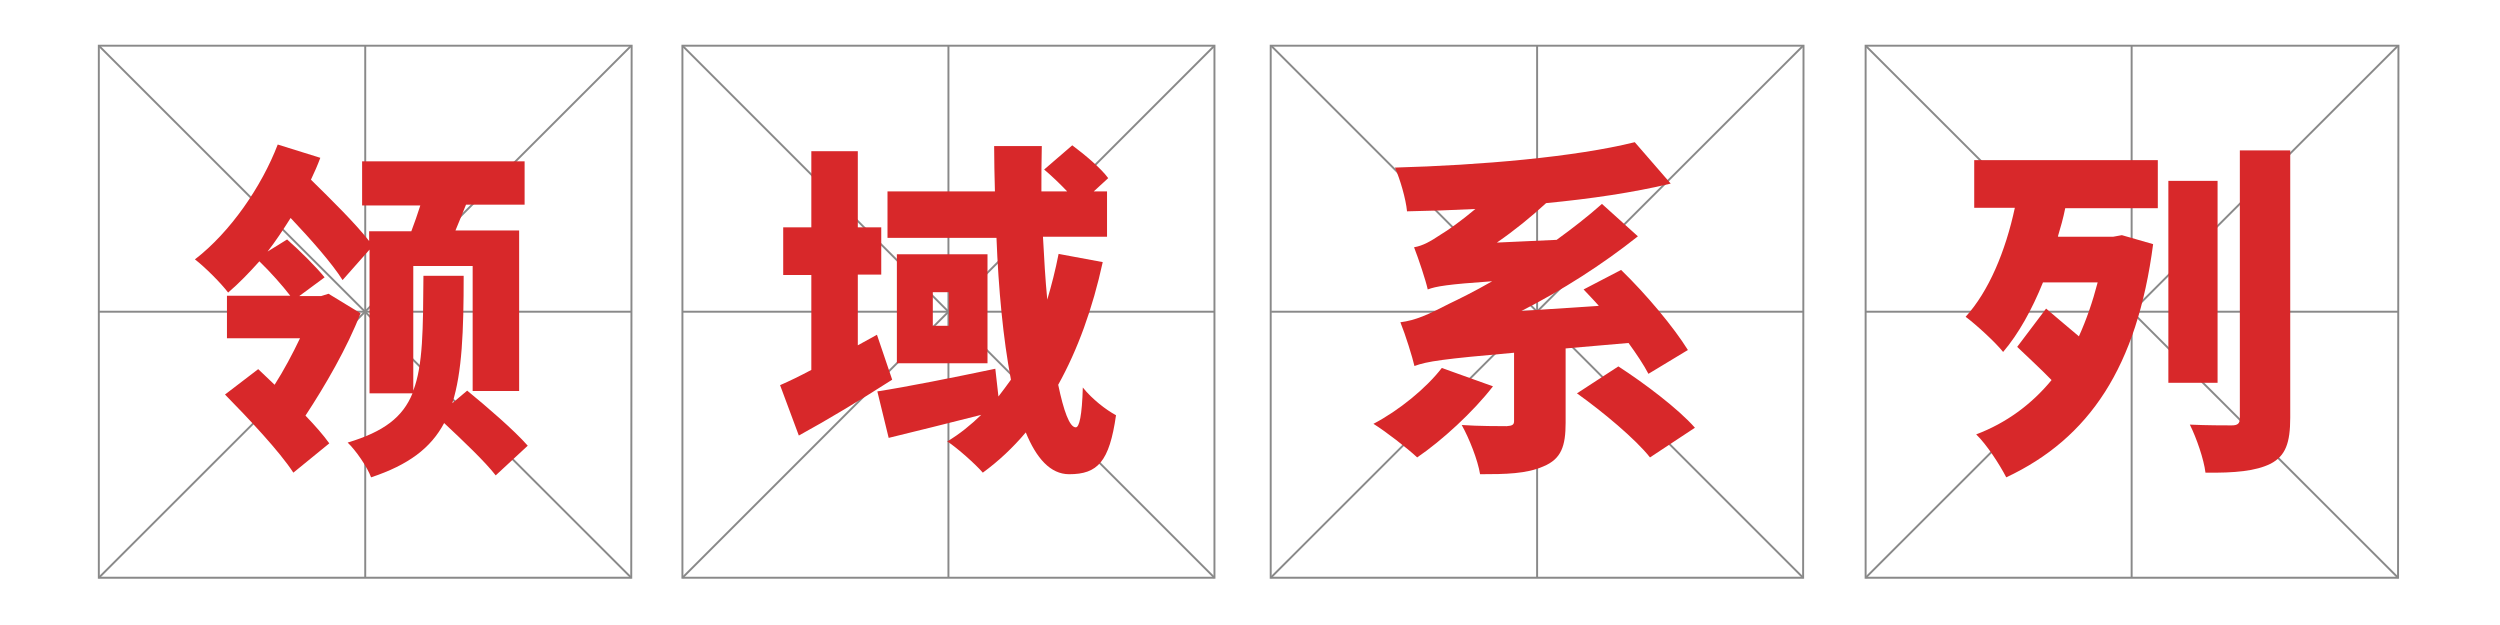 <?xml version="1.0" encoding="utf-8"?>
<!-- Generator: Adobe Illustrator 25.0.0, SVG Export Plug-In . SVG Version: 6.00 Build 0)  -->
<svg version="1.1" id="图层_1" xmlns="http://www.w3.org/2000/svg" xmlns:xlink="http://www.w3.org/1999/xlink" x="0px" y="0px"
	 viewBox="0 0 640 160" style="enable-background:new 0 0 640 160;" xml:space="preserve">
<style type="text/css">
	.st0{fill:none;stroke:#898989;stroke-width:0.5;stroke-miterlimit:10;}
	.st1{display:none;}
	.st2{display:inline;fill:#D8282A;}
	.st3{display:inline;}
	.st4{fill:#D8282A;}
</style>
<g>
	<path class="st0" d="M161.6,147.9H25.3V11.7h136.4L161.6,147.9L161.6,147.9z"/>
	<line class="st0" x1="25.3" y1="11.7" x2="161.6" y2="147.9"/>
	<line class="st0" x1="161.6" y1="11.7" x2="25.3" y2="147.9"/>
	<line class="st0" x1="93.5" y1="11.7" x2="93.5" y2="147.9"/>
	<path class="st0" d="M310.9,147.9H174.7V11.7h136.2V147.9z"/>
	<line class="st0" x1="174.7" y1="11.7" x2="310.9" y2="147.9"/>
	<line class="st0" x1="310.9" y1="11.7" x2="174.7" y2="147.9"/>
	<line class="st0" x1="174.7" y1="79.8" x2="310.9" y2="79.8"/>
	<line class="st0" x1="242.8" y1="11.7" x2="242.8" y2="147.9"/>
	<path class="st0" d="M461.6,147.9H325.3V11.7h136.4L461.6,147.9L461.6,147.9z"/>
	<line class="st0" x1="325.4" y1="11.7" x2="461.6" y2="147.9"/>
	<line class="st0" x1="461.6" y1="11.7" x2="325.3" y2="147.9"/>
	<line class="st0" x1="325.4" y1="79.8" x2="461.6" y2="79.8"/>
	<line class="st0" x1="393.5" y1="11.7" x2="393.5" y2="147.9"/>
	<path class="st0" d="M613.9,147.9H477.6V11.7H614L613.9,147.9L613.9,147.9z"/>
	<line class="st0" x1="477.6" y1="11.7" x2="613.9" y2="147.9"/>
	<line class="st0" x1="613.9" y1="11.7" x2="477.6" y2="147.9"/>
	<line class="st0" x1="477.6" y1="79.8" x2="613.9" y2="79.8"/>
	<line class="st0" x1="545.7" y1="11.7" x2="545.7" y2="147.9"/>
	<line class="st0" x1="25.3" y1="79.8" x2="161.7" y2="79.8"/>
</g>
<g transform="translate(0,0) scale(1,1)" class="st1">
	<path class="st2" d="M72.2,29.5c2.7,0.9,5.7,1.5,7.7,3.6c1,1.1,2.4,2.1,2.9,3.6c0.4,1.2,0.7,2.4,1,3.6c3,0.5,6.1,0.5,9.1,1.2
		c1.7,0.4,3,1.8,4.2,2.9c1.4,1.5,2.6,3.5,2.4,5.7c-1.2,2.6-4.7,2-6.8,1.1c-3.3-2.2-7-3.7-10.1-6.1c-0.7-0.6-1.6-0.9-2.5-0.8
		c-4.5,4.4-7.6,9.8-11.7,14.6c2.4,0.9,4.9,0.6,7.3,0.3c2.5,0.4,4.8,1.4,6.9,2.8c1,0.9,2.4,2,2.4,3.5c-0.6,1.3-1.7,2.4-2.6,3.5
		c-5.9-0.1-10.7-3.7-15.5-6.8c-1.2-0.9-2.2,0.6-2.9,1.4c-2.8,3.8-6,7.4-9.5,10.7c-1.8,1.7-3.2,3.7-5.3,5c-3.7,2.5-7.2,5.3-10.8,8
		c-0.9,0.8-2.1,1.2-3.3,1.3c1.1-1.7,2.5-3.2,3.8-4.7c6.3-7,12.3-14.2,17.6-21.9c3.5-4.8,6.3-10.1,9.5-15c1.5-2.2,2.2-4.9,3.2-7.4
		c0.9-2,0.4-4.1,0.6-6.2C69.7,31.7,71.3,30.7,72.2,29.5z"/>
	<path class="st2" d="M130.2,32.9c4.3-0.7,9.1-1.4,13.2,0.6c1.1,0.6,2.8,1.3,2.7,2.8c-0.1,0.8-0.4,1.5-0.6,2.2
		c-4.5,0.6-9,1.7-13.5,2.5c-4.4,0.7-8.8,0.9-13.2,1.3c-0.5,0.1-2.2,0.2-1.9,1.2c0.4,2.4,2.8,4,2.8,6.5c-0.1,0.7,0.3,1.9-0.3,2.5
		c-2.4,2.1-4.8,4.1-7.2,6.2c-1.6,1.3-3.1,2.7-4.9,3.6c1.3,2,1.7,4.4,1.3,6.8c-0.9,6.2-2.6,12.3-2.8,18.6c-0.2,4.8-0.8,9.5-1.3,14.2
		c0,2-0.9,3.8-2.1,5.4c-1.1-1-2.4-2-3-3.4c-0.3-4.5-0.2-9-0.1-13.6c0.5-6.3,0.4-12.7,1.2-19c0.3-2.2-0.3-4.4-0.2-6.6
		c1.5-2.3,4.6-2.5,6.4-4.4c1.4-3.4,2.4-6.9,3.6-10.4c0.7-1.8,0.8-3.7,0.9-5.6c-3.5-0.3-7.6,0.2-10.5-2.3c-1.8-1.5-4.2-2.5-5.3-4.6
		c3.9-1.1,7.8-1.8,11.9-1.8C114.9,34.9,122.5,33.9,130.2,32.9z"/>
	<path class="st2" d="M127.4,56.5c1.7-0.9,3.5-2.1,5.6-1.8c2.3,0.7,4.2,2.2,6.2,3.3c1.4,0.6,2,2.1,2.5,3.4c0.8,1.9,0.9,3.9,1,5.9
		c0.1,4.5,0.1,9.1,0,13.6c-0.4,6.3,0.2,12.7-0.9,19c-0.5,3.6-2.4,6.7-3.8,10c3,2.4,6.1,4.8,9.2,7.2c1.8,1.3,3.5,3,4.1,5.2
		c0.4,2.3,0.5,5-1.4,6.7c-0.7,1-2.3,1.1-3.3,0.5c-2.6-1.3-4.8-3.3-7.3-4.8c-3.4-2.2-6.4-5-9.4-7.7c-1.9-1.6-3.5-3.6-5.6-5
		c-1.4-0.9-3.3-1-4.5-2.2c-1.1-0.9-2.1-2-3.3-2.9c-0.6-0.4-1.2,0.1-1.5,0.5c-1.4,1.6-2.5,3.4-3.6,5.2c-2.1,2.8-4.6,5.2-7.1,7.6
		c-3,2.8-6.3,5.5-10.1,6.9c-0.7,0.5-1.6-0.1-2.4,0c-1.6,0.8-3.1,1.9-4.7,2.7c0.9-2.7,3.4-4.3,5.2-6.5c4.5-4.2,7.4-9.9,11-14.9
		c3.7-6.2,6.7-12.8,9.3-19.6c2.2-5,1.5-10.5,2.7-15.7c0.6-0.8,1.5-1.3,2.2-2c2.4,1.3,5.1,2.4,7.1,4.4c0.9,1.2,0.1,2.8,0.2,4.2
		c-0.7,5.2-1.2,10.5-3.5,15.2c-0.8,3.3-2,6.5-3.7,9.4c4.2,0.8,8.2,2.6,12.5,3.1c0.2-2.9-0.1-5.7,0.1-8.6c0.1-9.3,1-18.6-0.3-27.8
		c0.3-3.6,0.1-7.2-1.5-10.5c-3.4,1.3-6.9,2.6-10.3,3.9c-2.7,1.2-5.2-1.3-7.1-2.8C116.4,59.8,122.2,59.1,127.4,56.5z"/>
	<path class="st2" d="M80.6,70.9c1.7-1.4,4.1-1.6,6-0.6c1.2,0.6,2.6,1.2,3.2,2.5c0.5,1.9,0.7,4.3-0.8,5.8c-2.2,2.1-4,4.5-5.9,6.7
		c-2.1,2.4-4.2,4.8-6.3,7.2c-0.8,0.9-1.5,1.9-1.9,3c-0.5,1-1.3,1.9-1.3,3c-0.5,4.4,3.1,8,2.9,12.3c-0.9,2.8-2.4,5.4-3.8,8
		c-1.7-0.5-3.4-1.2-4.5-2.6c-1.7-1.8-2.2-4.1-3-6.4c-0.8-2.6-2.6-4.8-3.4-7.3c-0.9-2.7-1.8-5.3-2.7-8c3.4-0.2,6.8,0.6,10.1,1.2
		c2.8-4.6,4.5-9.8,6-15c-2.7,1.3-5.1,3.1-7.2,5.2c-2.3,2.6-6.3,2.8-9.4,2c-2.2-1.4-4.9-2.6-5.6-5.4c3.8-1.7,7.6-3.5,11.5-4.8
		C70.1,75.9,76.1,74.9,80.6,70.9z"/>
</g>
<g transform="translate(0,0) scale(1,1)" class="st1">
	<path class="st2" d="M247.6,26.6c2.4,0.9,4.6,2.3,7,3.1c1.6,1.4,3,3,4.3,4.7c0.3,2.5-0.2,5-0.2,7.5c0.2,2.2,0.3,4.4,0.4,6.5
		c6-0.2,12.2-1.1,18,0.8c-0.6,1.8-1.3,4.2-3.4,4.6c-4.2,1.1-8.8-0.2-12.9,1.6c0.1,3.2-0.1,6.5,0.8,9.6c1.3,4.7,2.7,9.4,4.1,14.1
		c0.7,2,1.3,4,2.3,5.8c1.1-1.6,1.3-3.6,2.1-5.4c1.6-4,3.8-7.7,4.7-11.9c0.3-1.3,0.9-2.4,1.6-3.5c1.6,1.1,3.4,2,4.8,3.4
		c1.2,1.8,1.9,3.9,1.9,6c-0.5,1.9-1.6,3.6-2.3,5.5c-1.8,4.5-4,9-7.2,12.8c-1,1-1,2.5-0.6,3.7c1.8,4.9,4.7,9.5,8.3,13.3
		c1.5,1.6,2.9,3.3,4.4,5c1.9,1.9,4.1,3.5,6.4,5c1.2-1.3,2.9-2.3,3.5-4.1c0.7-1.8,1.5-3.6,2.3-5.4c0.4,2.2,1.1,4.3,1.1,6.5
		c-0.2,2.2-0.9,4.5-0.5,6.7c0.5,2,1.6,3.9,1.7,6c-0.1,1.9-1,3.5-2,5c-3.8-1.2-7.7-2.6-11-5c-3.5-2.6-6.8-5.4-9.6-8.8
		c-1.4-1.8-2.9-3.5-4.4-5.2c-2.5-3.4-4.6-7.2-7-10.7c-2.5,1.2-4.3,3.4-5.9,5.6c-2.4,1.9-4.8,3.9-7.3,5.7c-0.8,0.7-1.8,0.8-2.8,1.2
		c-2.5,1.3-4.2,4.6-7.3,4.6c0.6-1.4,1.3-2.8,2.5-3.8c4.5-4,7.3-9.4,11.1-14c2.4-2.4,4.9-5.2,4.6-8.8c-2,0.6-3.9,1.6-5.6,2.8
		c-2.5,1.9-5.3,3.4-8,5c-1.9,1.2-4.1,1.8-5.8,3.2c-2.5,1.9-5.3,3.1-8,4.7c-3.1,2.1-5.5,5-8.5,7.4c-1.2,0.9-2.8,0.9-4.2,1
		c-1.6-0.2-3-1.4-4.4-2c-2-1-3.7-2.5-4.7-4.6c1.2-1.3,2.4-2.7,4.2-3.1c2.2-0.4,4.2-1.3,6.2-2.1c11-4.4,22.1-8.9,33.1-13.3
		c1.2-0.5,2.6-0.8,3.4-1.8c0.1-1.6,0-3.2-0.6-4.7c-1.2-3.5-2.3-7.1-3.6-10.6c-2.2,2.8-3.3,6.3-4.5,9.6c-0.2,1.7-1.1,3.3-2.6,4.2
		c-4,1.9-8.4,3.1-12.6,4.6c-0.5,2.2-0.7,4.7-2.4,6.4c-1.6,0-2.6-1.4-3.3-2.6c-0.8-1.5-1.8-3-2.3-4.6c-0.3-1.6-0.2-3.3-0.2-5
		c0.1-2.9-0.4-5.8-0.9-8.6c-5.2,3.1-8.9,8-13.1,12.4c-2.2,2.4-4.3,5-6.9,6.8c-1.7,1.6-2.9,3.7-4.4,5.5c-1.3,1.8-3,3.5-3.8,5.6
		c-0.5,2.2-0.4,4.5-1,6.6c-0.4,1-1,2-1.6,3c-4.2-1.4-7.8-4.4-10-8.3c-0.3-1-0.3-2.3,0.5-3.1c2.3-2.3,5-4.1,7.1-6.6
		c2.2-3.2,4.2-6.6,5.9-10.2c1.3-2.9,1-6.2,1.4-9.2c0.4-3.4,1.1-6.8,0.3-10.2c-1.3-0.1-2.7,0.2-4-0.4c-1.6-0.8-3-1.8-4.4-2.9
		c-1.7-1.2-4-1.6-5-3.6c-0.4-0.7-0.9-1.5-0.5-2.3c2.1-1.4,4.7-0.8,6.9-1.9c1.8-0.9,3.9-0.7,5.9-1c0.5-0.1,1.1-0.2,1.3-0.8
		c2.6-6.2,2.7-12.9,3.1-19.5c0.2-2.1-1-4.1-0.9-6.2c1.3-1.3,3.3-1.3,5-1.6c1.2,1.1,2.8,1.7,4.2,2.5c1.9,2.3,3,5.2,3,8.2
		c0.2,4.2-0.5,8.3-1,12.4c3,0.7,6,1.7,9,2.6c0.9,0.3,1.3,1.5,1.2,2.4c0.6,2.2-1.6,3.6-3.2,4.5c-2.5,1.2-5,2.5-7.3,4.2
		c-1.1,0.8-0.9,2.3-1.3,3.4c-0.6,3.7-1.5,7.4-2,11.1c-0.3,1.2,0,2.4,0.3,3.6c5.4-3.1,10.2-7.1,15.2-10.8c0-1.7,0.1-3.4,0.2-5.1
		c0.1-1,1.3-1.6,2.2-1.2c1.7,0.6,2.9,2,4.4,2.9c0.4,0.3,0.9,0.1,1.3,0c3.6-0.9,6.9-2.7,9.9-4.9c1.5-1.1,3.3-1.9,5.2-1.3
		c1.5,1.1,2.8,2.5,4.3,3.7c-0.2-4.5-1.6-8.8-3.1-13c-2.5,0.8-5.1,1.4-7.6,2.4c-2.8,1.1-6,2.3-9,1.3c-1.9-0.7-4-1.1-5.4-2.6
		c-0.5-0.7-1.2-1.7-0.9-2.6c0.4-1.2,1.8-1.7,2.9-2c4.7-0.5,9.4-0.8,13.9-2.2c1.4-0.4,2.9-0.6,4.3-0.9c-0.2-4-0.2-8.1-0.8-12.1
		C247.1,34.7,246.3,30.6,247.6,26.6 M233.4,78.5c0.6,2.6,1,5.2,1.5,7.8c1-0.3,2.1-0.6,3-1.3c1.6-2.4,1.8-5.3,2-8
		C237.8,77.8,235.7,78.5,233.4,78.5z"/>
	<path class="st2" d="M269.5,32.1c1.9,0.2,3.9,0.2,5.8,0.5c1.6,0.5,3.2,1.2,4.8,1.9c1.5,0.7,2.6,2.1,3.6,3.4c1.5,2,3.3,4.3,3,7
		c-0.4,2.2-2.5,3.2-4.3,4c-1.1,0.4-1.8-0.9-2.6-1.5c-3.4-3.8-7-7.4-10.4-11.2C268.3,35.1,269.1,33.4,269.5,32.1z"/>
</g>
<g transform="translate(0,0) scale(1,1)" class="st1">
	<g transform="scale(2.946,2.946) translate(43.1,19.6)" class="st3">
		<g transform="translate(0,140) scale(0.1,-0.1)">
			<path class="st4" d="M898.6,1503.7c-0.8-1.3,1.3-4.9,4.4-8.3l5.9-6.2l-8-9.8c-8.5-10.8-38-39-53.7-51.4
				c-5.4-4.4-21.7-17-35.9-28.1s-24-19.6-21.7-18.9c2.3,1,5.4,0.5,6.7-0.8s8.3,0.5,17.8,5.2c8.3,4.1,20.4,9.8,26.9,12.9
				c14.5,6.7,28.4,14.7,32,18.3c8.8,8.8,10.6-3.1,2.8-18.1c-3.6-7-28.4-38-33.6-42.1c-1.3-1-9.8-1.3-18.9-0.5l-16.3,1.5l1.8-12.4
				c3.1-21.2,4.9-25.3,11.1-26.1c3.1-0.5,7.2,0.3,9,1.8s10.1,3.9,18.6,5.2c8.3,1.3,18.1,3.1,21.7,4.1c4.9,1.3,2.6-2.1-10.3-14.2
				c-17.6-16.8-35.9-27.1-44.2-25c-4.9,1.3-12.7-3.9-12.7-8.5c0-1,1.8-2.8,4.1-3.6c2.8-1,3.6-3.4,2.6-8c-1-3.6-0.5-6.5,1-6.5
				c1.3,0,2.6-1.8,2.6-3.9c0-4.9,9.3-10.1,11.9-6.2c0.8,1.5,12.7,8,26.1,14.5c22.2,10.3,25.3,11.4,32,8.5c4.1-1.8,7.5-4.6,7.5-6.2
				c0-1.5,0.8-17,1.8-34.3l1.5-31.8l-10.1-0.3c-5.4-0.3-13.7-0.3-18.1,0c-12.7,0.8-9.8-5.9,7-16.5c8.3-5.2,15-10.3,14.7-11.1
				c-0.3-1,2.6-8,5.9-15.2c8-17.8,11.6-17.8,26.3-1.5c12.7,13.7,17.8,57.1,13.2,107.2l-1.8,17.3l-10.6,3.9
				c-5.9,2.1-12.9,4.1-15.5,4.6c-4.9,0.8,33.1,17.6,39.5,17.6c2.3,0,2.8-2.1,1.8-6.5c-1.5-6.2,1.8-8.5,10.1-6.5
				c1.5,0.3,4.4,0.8,6.5,1c2.1,0.3,9.3,3.1,16,6.2s13.2,5.7,14.7,5.7c1.3,0,4.9,3.1,8,7c7.5,9.6,5.9,19.1-3.6,23.8
				c-7.5,3.6-49.3,6.5-53.7,3.9c-1.3-0.8,0-5.4,2.8-10.1l4.9-8.5l-10.6-2.8c-5.9-1.5-18.9-4.9-28.7-7.7c-9.8-2.8-17.3-4.9-16.8-4.4
				c13.9,12.4,57.1,44.4,66.6,49.3c12.9,6.7,15.8,10.3,15.8,19.6c0,5.2-15.8,16.5-31,22c-4.9,1.8-7.7,3.4-6.2,3.6
				c1.8,0,3.9,1.8,4.6,4.1c1.8,4.9-20.9,16-39.3,18.9c-9.8,1.5-11.1,2.3-7,4.1c2.8,1.3,5.7,3.1,6.5,3.9c3.9,5.2,39.5,30.7,46.7,33.6
				c4.9,1.8,10.8,5.2,13.2,7.2c4.4,3.6,3.9,4.4-5.2,13.7c-5.2,5.7-13.2,11.4-17.8,12.9C933.3,1507.5,900.7,1507,898.6,1503.7z
				 M935.3,1395.7c-1.3-6.5-16-26.6-27.6-37.7c-8.5-8-8.5-8-22.2-5.2l-13.4,3.1l7,4.4c4.1,2.3,17.8,12.4,30.5,22.5
				c12.9,9.8,24,18.1,25,18.1C935.6,1401.2,935.8,1398.8,935.3,1395.7z"/>
			<path class="st4" d="M952.1,1264.5c-3.1-2.1-2.1-4.4,7-13.2c6.5-6.2,11.9-14.2,13.4-20.1c6.5-23.8,23.5-35.1,40-26.6
				c11.4,5.9,12.1,7.5,11.1,23.5c-0.8,16-9,30-19.9,34.1C994.2,1265.8,956.5,1267.6,952.1,1264.5z"/>
			<path class="st4" d="M830,1239.7c-8.3-7.7-17.3-14.2-20.1-14.2c-11.6,0-13.9-28.7-3.4-41.1c6.2-7.5,13.9-10.6,13.9-5.7
				c0,1,3.1,5.7,7.2,9.8c15.2,17,18.6,22.2,21.4,32.3c2.1,8.3,2.1,21.4,0,32.5C848.6,1255.8,842.9,1251.9,830,1239.7z"/>
		</g>
	</g>
</g>
<g transform="translate(0,0) scale(1,1)" class="st1">
	<path class="st2" d="M575.3,28.3c3-1.6,6.4-0.5,9.2,0.8c2,1.1,3.9,2.2,5.5,3.8c1.8,2,1.1,4.9,1,7.4c-0.4,3.9,0.5,7.7,0.7,11.5
		c0.1,2.3,0.7,4.6,0.7,6.9c0.4,7.1-0.5,14.3,0.3,21.4c1,9.5,0.1,19,0.7,28.5c0.5,3.8,1.4,8-0.4,11.6c-1.5,2.5-3.2,5-5.2,7.1
		c-2,1.7-4.4,2.8-6.5,4.3c-0.6,0.3-1.2,0.9-1.9,0.4c-1.2-0.8-2.6-1.6-3.2-3c-0.7-1.6-1.5-3.3-3.1-4.2c-2.4-1.3-4.7-2.7-6.8-4.3
		c-1.6-0.6-3.2-1.5-4.6-2.6c5.5-0.3,11,1.1,16.4,1.5c1.5-2.4,2.8-4.9,3.1-7.7c0.7-4.7,0.3-9.5,0.6-14.2c0.2-7.1,0.8-14.3-0.2-21.3
		c0.2-3.9,0.4-7.7,0.3-11.6c0.1-3.4-0.9-6.6-1.4-9.9c-0.4-2.1-0.2-4.2-0.5-6.2c-0.4-2.7-0.2-5.6-1.3-8.2c-1-2.1-1.1-4.5-1.6-6.7
		C576.6,31.8,575.9,30.1,575.3,28.3z"/>
	<path class="st2" d="M545,35.5c1.2-0.3,2.3-1.3,3.6-0.8c2.3,0.8,4.6,2,6,4c0.4,0.7,1,1.9,0.3,2.6c-1,1-2.2,2.1-3.7,2
		c-7.5-0.5-14.9,1.2-22.1,3.2c0.8,2.2,1.8,4.4,2.5,6.6c0.3,0.6,0,1.2-0.2,1.8c-1.1,2.9-2.1,6-4,8.6c2.7-0.2,5.6-0.2,7.8-1.9
		c1.3-1,2.6-2.1,4.2-2.7c1-0.1,2.4-0.4,3.1,0.5c1.4,1.7,3.1,3.2,4.2,5.1c1.1,2.4,0.7,5.5-0.9,7.6c-1.3,1.6-2.1,3.5-3,5.3
		c-3.1,5.1-5.9,10.3-8.5,15.7c-0.5,1.2-1.2,2.3-2.1,3.3c-3.1,3.4-6.7,6.4-9.6,9.9c-1.5,1.8-2.7,3.8-4.3,5.5
		c-1.1,0.9-2.3,1.7-3.6,2.4c-2.2,1.4-4.2,3-6.4,4.3c-1.9,1.1-3.9,1.9-5.8,3c-1.6,0.9-3.1,1.9-4.8,2.3c3.4-4.6,7.1-9.1,10.4-13.8
		c3.9-5.6,8.3-10.9,11.1-17.2c-2.7-3.8-5.2-7.7-8.8-10.7c-2.8,1.9-5,4.6-8,6.1c-1.1,0.6-2.1,1.4-3.1,2c-0.4-2.2,1.5-3.6,2.9-4.9
		c2.9-3.3,4.6-7.5,7.4-10.9c5.1-5.6,7.4-12.9,11.2-19.4c0.6-1.1,1.5-2.2,2-3.4c0.1-1.3-0.4-2.6-0.6-3.9c-2.6,0.5-5.1,1.2-7.8,1.1
		c-1.3-0.1-2-1.3-2.9-2.1c-1.4-1.6-3.4-2.6-4.9-4.1c-0.7-0.7-1-2.1-0.1-2.8c2-2.2,5.1-1.4,7.7-1.4c2.5,0.2,5-0.7,7.6-0.8
		C529.6,37.1,537.6,38,545,35.5 M520.8,72.5c-2.9,1.4-3.9,4.8-5.9,7c4,0.6,7.8,2.3,11.8,3.2c0.9-2.3,2.3-4.3,3.5-6.4
		c0.4-2.3,2-4.2,2.9-6.4C528.9,70.3,524.5,70.4,520.8,72.5z"/>
	<path class="st2" d="M559.8,53.6c0.4-0.7,1.2-1.5,2.1-1.1c3.6,1.9,5.8,6,5.6,10.1c-0.1,6.6,0.7,13.5-1.5,19.9
		c-0.3,0.9-0.4,1.9-0.6,2.9c-0.2,1-1.1,1.4-1.7,2.2c-1.3-0.9-2.9-1.6-4-2.7c-0.5-1.2-0.4-2.6-0.5-3.9c0-7.7,0.1-15.4,0-23.2
		C559.4,56.4,559,54.9,559.8,53.6z"/>
</g>
<path class="st4" d="M119.6,100c5,4.1,12,10.1,15.5,14.1l-8.2,7.6c-2.7-3.5-8.4-8.9-13.2-13.4c-3.4,6.4-9.1,10.7-18.7,13.9
	c-1-2.7-3.9-6.9-6-8.9c9.3-2.8,14.1-6.5,16.6-12.6h-11V63.9l-6.9,7.8c-2.7-4.3-8.1-10.4-13.3-15.9c-1.9,3-3.8,5.9-5.9,8.6l5-3.1
	c3.4,3,7.5,7.1,9.6,9.7l-6.5,4.8h5.6l1.9-0.6l8.2,5c-3.4,8.8-9.1,18.6-14.1,26.2c2.5,2.6,4.6,5,6.1,7.1l-9.2,7.5
	c-3.5-5.4-11.5-13.9-17.5-20l8.5-6.5c1.3,1.2,2.7,2.6,4.2,4c2.3-3.6,4.6-7.9,6.5-11.9H58.1V75.7h16.2c-2-2.6-5.1-6.1-7.9-8.8
	c-2.6,2.9-5.2,5.6-8,8c-1.8-2.4-5.9-6.5-8.5-8.5C59,59.4,67,47.7,71.1,37L82,40.4c-0.7,1.9-1.5,3.7-2.4,5.6
	c5.1,5,11.3,11.1,14.9,15.7v-2.5h10.8c0.8-2.1,1.6-4.4,2.3-6.6H92.7V41.3h41.6v11.1h-15c-0.9,2.3-1.9,4.6-2.7,6.6h16.3v41.1H121v-32
	h-15.2V100c2.5-6.5,2.5-15.7,2.6-29.4h10.3c0,14.2-0.4,24.7-2.9,32.6L119.6,100z"/>
<path class="st4" d="M228.4,97.2c-7.8,5-16.4,10.2-23.9,14.3l-4.8-12.9c2.3-1,5-2.3,8-3.9V70.4h-7.2V58.2h7.2V38.7h11.9v19.5h6v12.1
	h-6v18.1l4.9-2.7L228.4,97.2z M282.3,67.1c-2.6,11.9-6.4,22.4-11.4,31.4c1.4,6.7,2.9,10.9,4.5,10.9c0.9,0,1.6-3,1.8-10.2
	c2.4,3,5.9,5.7,8.5,7.1c-1.7,11.9-4.7,15.1-12,15.1c-4.8,0-8.4-4.1-11.1-10.7c-3.3,3.9-6.9,7.3-11,10.3c-1.8-2.1-6.5-6.3-9.1-8
	c3.2-1.9,6-4.2,8.7-6.8c-8.3,2.1-16.7,4.2-23.7,5.9l-2.9-11.9c7.7-1.2,19.2-3.5,30.2-5.8l0.8,7.1c1.1-1.4,2.1-2.8,3.2-4.3
	c-2-10.5-3.2-23.3-3.7-36.3h-27.9V49h27.5c-0.1-3.9-0.2-7.8-0.2-11.6h12.2c-0.1,3.8-0.1,7.7-0.1,11.6h6.6c-1.8-1.9-4-4-5.9-5.6
	l7.2-6.2c3.2,2.4,7.3,5.8,9.2,8.4L280,49h3.4v11.6H267c0.3,5.6,0.6,11,1.1,16.1c1.1-3.7,2.1-7.6,2.9-11.7L282.3,67.1z M252.8,65.1
	V93h-23.2V65.1H252.8z M242.9,74.8h-4.1v8.6h4.1V74.8z"/>
<path class="st4" d="M382.2,98.9c-5.1,6.6-13.1,13.9-19.4,18.2c-2.7-2.5-8-6.6-11.2-8.6c6.5-3.4,13.5-9.1,17.5-14.3L382.2,98.9z
	 M400.8,89.2v19c0,6-1.1,9.3-5.7,11.2c-4.3,1.9-9.6,2-16.2,2c-0.6-3.7-2.8-9.2-4.7-12.6c4.2,0.3,9.9,0.3,11.5,0.3
	c1.5-0.1,1.9-0.4,1.9-1.3V90.3c-18.2,1.6-22.3,2.2-25.5,3.4c-0.5-2.2-2.3-8-3.6-11.2c3.9-0.5,7-1.9,12.6-4.8c2.3-1.1,6.2-3,10.9-5.7
	c-11.5,0.8-14.4,1.3-16.5,2.1c-0.5-2.3-2.3-7.7-3.5-10.8c2.3-0.4,4.2-1.5,6.9-3.3c1.7-1,5.1-3.4,8.8-6.5c-5.9,0.3-11.9,0.5-17.5,0.6
	c-0.3-3.2-1.8-8.3-3.1-11.2c21.9-0.6,46.1-2.7,61.4-6.5l9.2,10.6c-9.6,2.3-20.5,3.9-31.9,5c-3.8,3.5-8.1,7-12.6,10.1l15.3-0.7
	c4-2.9,8-6,11.6-9.2l9.2,8.3c-9.2,7.3-19.4,13.8-29.8,19.1l19.8-1.3c-1.3-1.5-2.7-2.9-3.9-4.2l9.6-5c6.5,6.3,13.5,14.7,17.1,20.5
	L422,95.7c-1.2-2.3-3-5-5.1-7.9L400.8,89.2z M414.3,93.8c6.5,4.2,15.3,10.8,19.6,15.7l-11.5,7.6c-3.7-4.7-12.1-11.7-18.7-16.4
	L414.3,93.8z"/>
<path class="st4" d="M505.4,41h47v12.3h-23.7c-0.5,2.5-1.2,5-1.9,7.3H541l2.2-0.4l8,2.3c-4.1,31.4-16.3,49.7-37.6,59.7
	c-1.7-3.3-5-8.4-7.7-11c7.7-2.9,14.2-7.7,19.3-13.9c-2.6-2.7-6.2-6-8.8-8.5l7.4-9.8c2.3,2,5.7,4.8,8.4,7.1c1.9-4.2,3.5-8.8,4.8-13.8
	h-14c-2.8,6.9-6.2,13.1-10.2,17.8c-1.9-2.4-6.9-7-9.6-9c5.9-6.5,10.2-16.7,12.6-27.9h-10.4V41z M567.7,98h-12.6V46.3h12.6V98z
	 M586.3,38.5v68.4c0,6.5-1.2,9.8-5,11.8c-3.8,1.9-9.2,2.4-16.7,2.3c-0.4-3.4-2.3-8.9-4-12.3c4.2,0.2,9.2,0.2,10.7,0.2
	c1.6,0,2.1-0.5,2.1-1.9V38.5H586.3z"/>
</svg>
